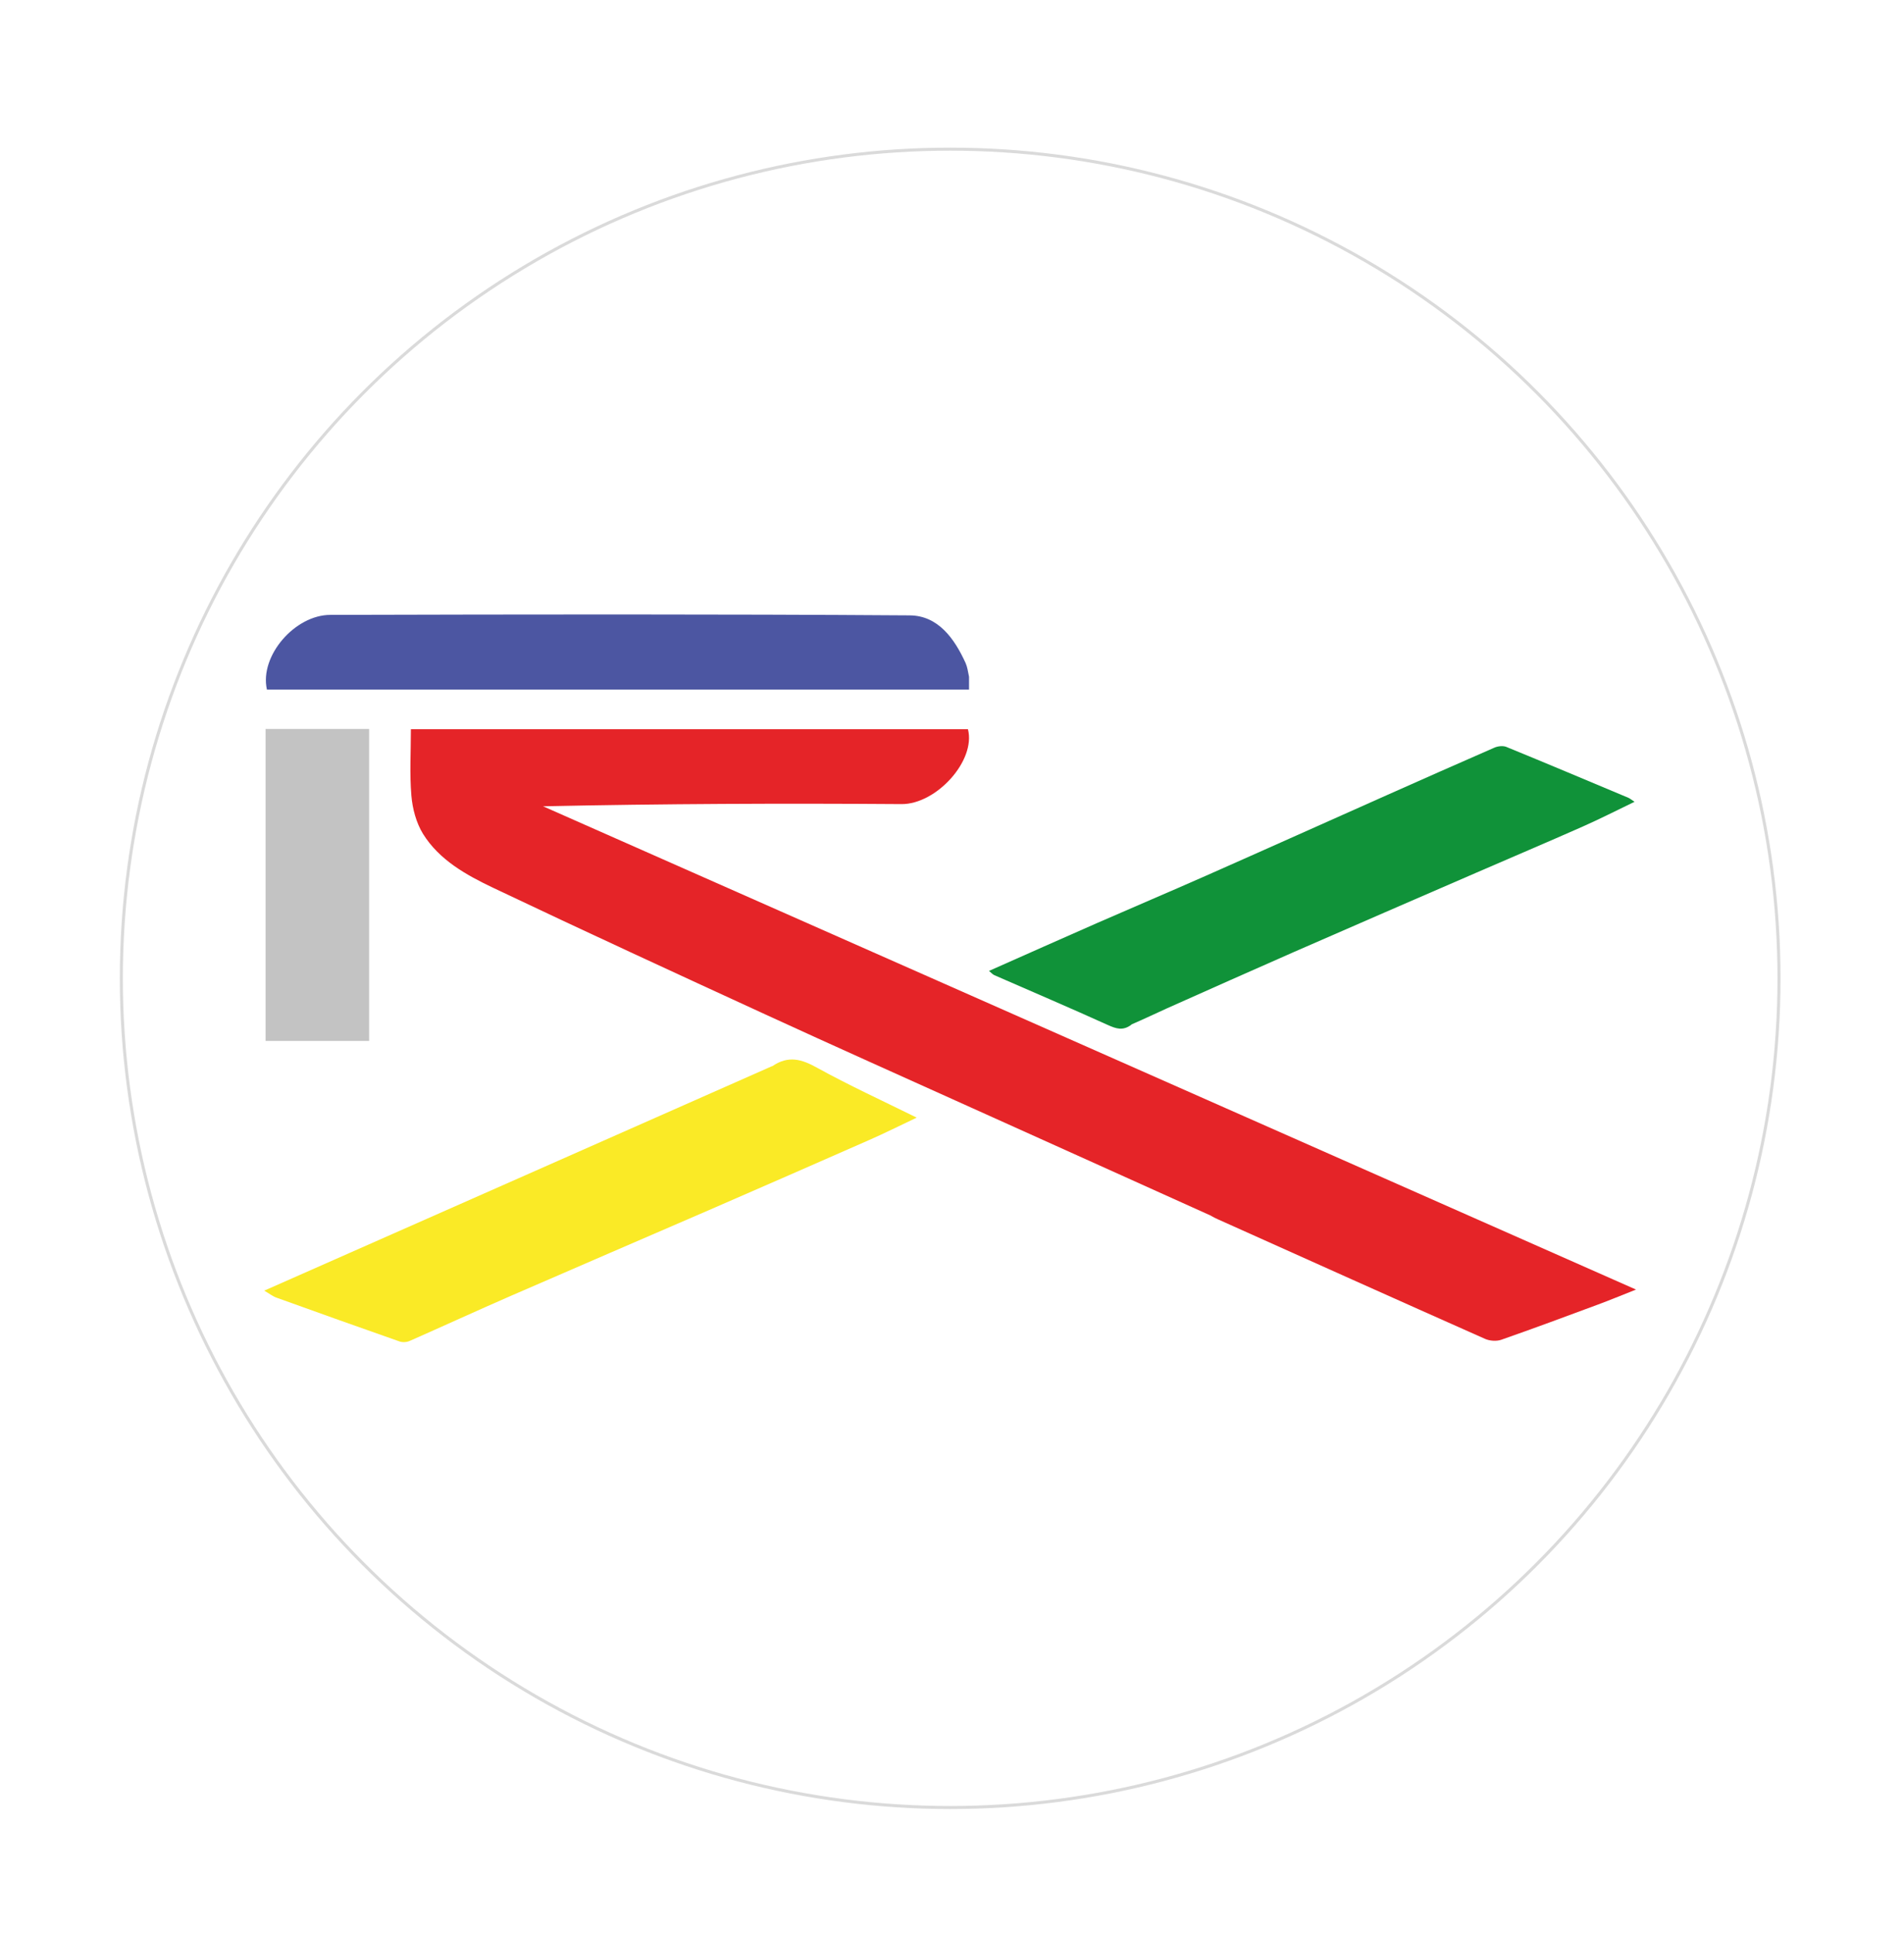 <?xml version="1.0" encoding="UTF-8"?>
<svg xmlns="http://www.w3.org/2000/svg" id="Capa_1" viewBox="0 0 156.44 158.73">
  <defs>
    <style>.cls-1{fill:#faea26;}.cls-2{fill:#e52428;}.cls-3{fill:#c3c3c3;}.cls-4{fill:#109239;}.cls-5{fill:#4c56a2;}.cls-6{fill:none;stroke:#dadada;stroke-miterlimit:10;stroke-width:.25px;}</style>
  </defs>
  <circle class="cls-6" cx="78.07" cy="80.35" r="68.1"></circle>
  <g>
    <path class="cls-2" d="M99.51,99.85c-6.57-2.97-13.06-5.88-19.55-8.81-5.68-2.56-11.36-5.1-17.02-7.7-7.49-3.44-14.98-6.89-22.43-10.43-2.2-1.05-4.41-2.27-5.75-4.42-.56-.91-.87-2.07-.96-3.15-.15-1.78-.04-3.58-.04-5.45h45.77c.67,2.57-2.59,6.17-5.46,6.15-9.79-.07-19.58-.03-29.45,.18,29.82,13.18,59.64,26.36,89.8,39.69-1.24,.49-2.17,.88-3.12,1.23-2.64,.98-5.28,1.96-7.94,2.89-.39,.14-.94,.1-1.32-.06-7.32-3.25-14.62-6.53-21.93-9.81-.18-.08-.35-.16-.6-.3Z"></path>
    <path class="cls-4" d="M92.97,84.15c-.71,.54-1.28,.33-1.95,.03-3.09-1.4-6.21-2.73-9.32-4.09-.14-.06-.24-.19-.44-.35,3.01-1.33,5.95-2.65,8.9-3.94,2.97-1.3,5.95-2.56,8.91-3.87,4.98-2.2,9.94-4.43,14.91-6.64,2.93-1.3,5.85-2.6,8.79-3.88,.29-.13,.71-.18,.99-.07,3.35,1.37,6.69,2.78,10.03,4.18,.1,.04,.18,.11,.51,.33-1.53,.74-2.89,1.43-4.27,2.04-2.89,1.28-5.8,2.51-8.7,3.77-5.02,2.18-10.05,4.35-15.07,6.55-3.46,1.52-6.92,3.06-10.37,4.6-.95,.43-1.89,.88-2.93,1.33Z"></path>
    <path class="cls-1" d="M63.45,87.57c1.32-.91,2.42-.58,3.68,.12,2.59,1.43,5.29,2.67,8.19,4.1-1.44,.68-2.67,1.3-3.93,1.85-4.38,1.93-8.76,3.84-13.15,5.75-5.42,2.35-10.85,4.68-16.27,7.04-2.78,1.21-5.54,2.48-8.31,3.7-.24,.11-.59,.13-.84,.04-3.37-1.18-6.73-2.38-10.09-3.59-.32-.11-.6-.34-1.02-.58,13.97-6.17,27.81-12.28,41.73-18.44Z"></path>
    <path class="cls-5" d="M79.62,55.58c0,.41,0,.71,0,1.05H21.93c-.62-2.77,2.31-6.13,5.21-6.13,15.87-.04,31.74-.07,47.61,.04,2.33,.02,3.67,1.9,4.59,3.92,.14,.32,.19,.68,.28,1.12Z"></path>
    <path class="cls-3" d="M21.82,73.17v-13.3h8.51v25.62h-8.51c0-4.05,0-8.12,0-12.32Z"></path>
  </g>
</svg>
